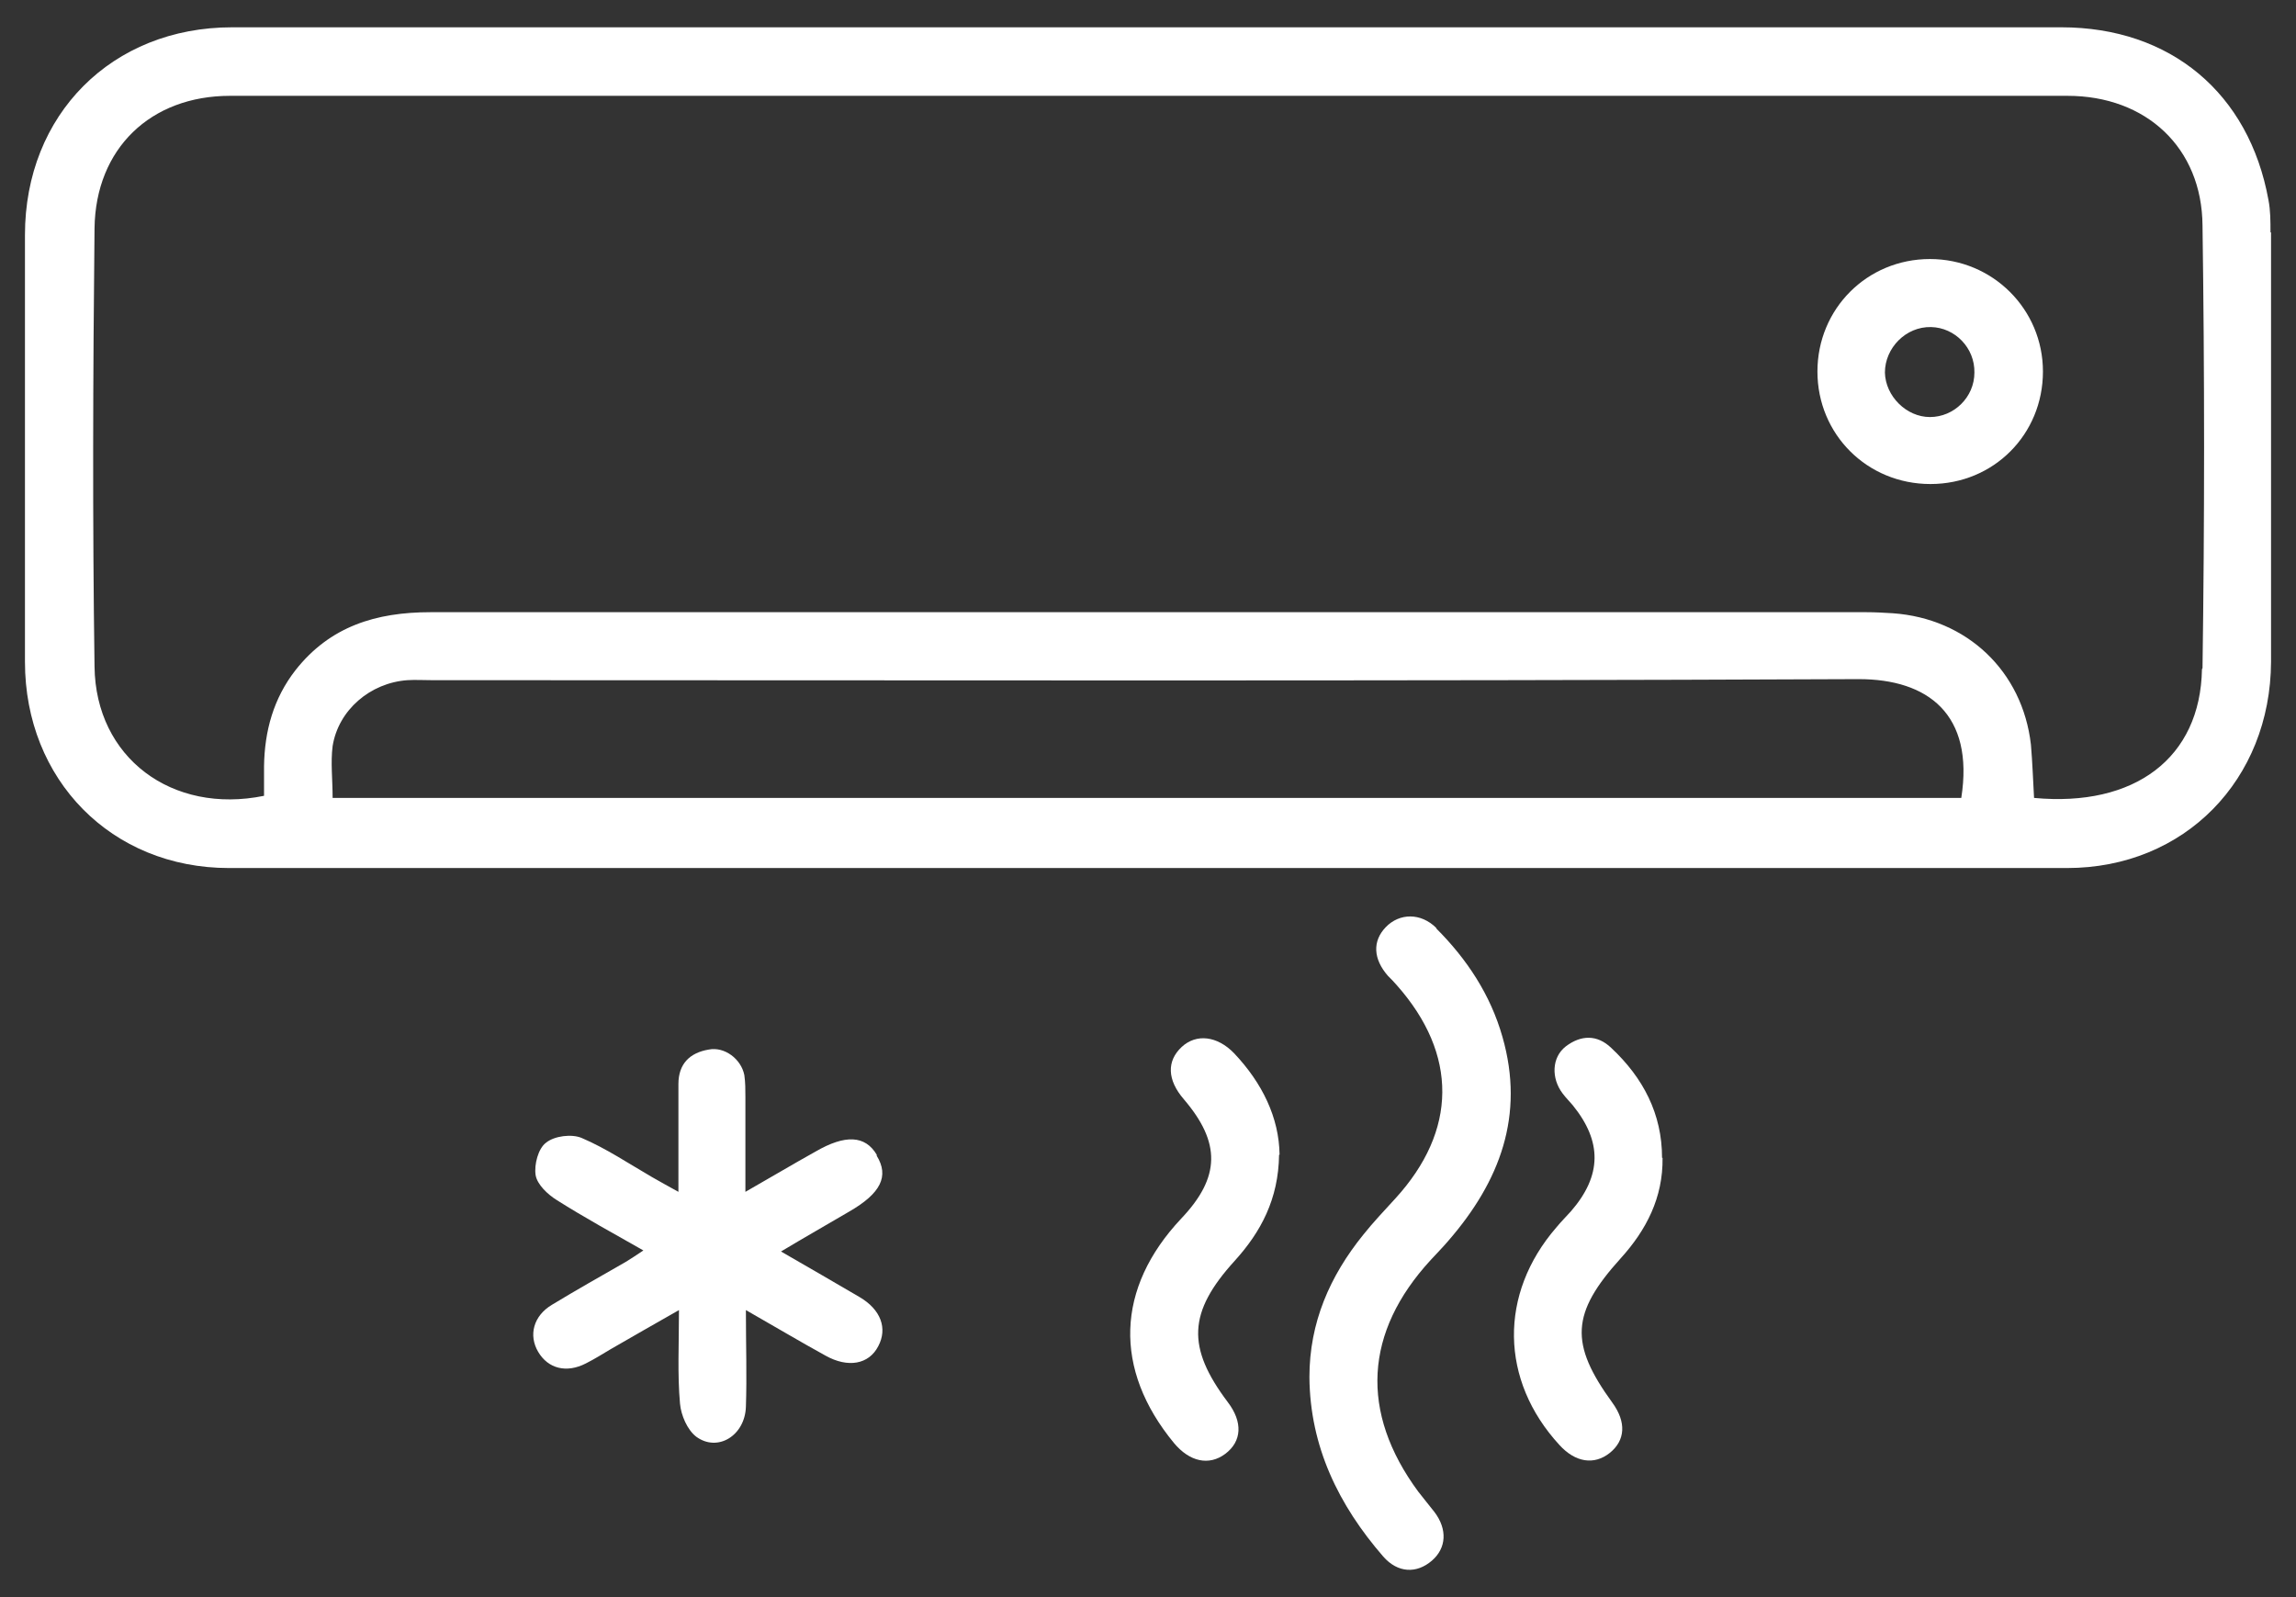 <svg width="46" height="32" viewBox="0 0 46 32" fill="none" xmlns="http://www.w3.org/2000/svg">
<rect x="0" y="0" width="46" height="32" fill="#333333" stroke="none"/>
<path d="M45.489 4.656C45.489 4.436 45.489 4.215 45.448 4.006C45.06 1.867 43.487 0.547 41.297 0.547C35.206 0.547 29.116 0.547 23.016 0.547C16.915 0.547 10.773 0.547 4.651 0.547C2.24 0.547 0.5 2.297 0.5 4.708C0.5 7.559 0.5 10.41 0.5 13.261C0.5 15.62 2.23 17.392 4.588 17.392C16.863 17.392 29.137 17.392 41.412 17.392C43.77 17.392 45.489 15.62 45.5 13.261C45.5 10.389 45.5 7.528 45.5 4.656H45.489ZM39.316 15.987H6.664C6.664 15.62 6.622 15.274 6.664 14.949C6.779 14.226 7.418 13.681 8.162 13.628C8.32 13.618 8.487 13.628 8.645 13.628C18.173 13.628 27.712 13.649 37.24 13.607C38.624 13.607 39.557 14.31 39.294 15.987H39.316ZM44.116 13.408C44.085 15.19 42.764 16.176 40.752 15.987C40.731 15.62 40.72 15.274 40.689 14.918C40.521 13.45 39.41 12.392 37.921 12.287C37.743 12.276 37.565 12.266 37.397 12.266C27.806 12.266 18.215 12.266 8.624 12.266C7.534 12.266 6.611 12.549 5.919 13.429C5.479 13.995 5.301 14.645 5.29 15.348C5.29 15.547 5.29 15.756 5.29 15.945C3.445 16.322 1.915 15.18 1.894 13.356C1.852 10.431 1.863 7.507 1.894 4.572C1.915 2.978 3.016 1.92 4.609 1.92C16.884 1.92 29.148 1.92 41.422 1.92C42.995 1.92 44.116 2.958 44.127 4.519C44.169 7.475 44.169 10.431 44.127 13.387L44.116 13.408Z" fill="white"/>
<path d="M17.565 23.136C17.334 22.748 16.936 22.727 16.339 23.073C15.888 23.324 15.448 23.587 14.934 23.88C14.934 23.178 14.934 22.58 14.934 21.983C14.934 21.836 14.934 21.689 14.913 21.542C14.85 21.218 14.515 20.966 14.2 21.029C13.823 21.092 13.592 21.312 13.592 21.721C13.592 22.413 13.592 23.104 13.592 23.88C13.362 23.754 13.215 23.67 13.068 23.587C12.596 23.314 12.146 23.01 11.653 22.8C11.454 22.716 11.108 22.758 10.94 22.895C10.783 23.01 10.699 23.335 10.731 23.544C10.762 23.733 10.972 23.932 11.16 24.048C11.706 24.394 12.282 24.708 12.89 25.054C12.733 25.159 12.638 25.222 12.534 25.285C12.041 25.568 11.538 25.851 11.056 26.144C10.689 26.364 10.584 26.752 10.783 27.087C10.982 27.423 11.349 27.517 11.737 27.318C11.905 27.234 12.072 27.129 12.23 27.035C12.67 26.784 13.1 26.532 13.603 26.249C13.603 26.93 13.571 27.538 13.624 28.125C13.645 28.356 13.77 28.649 13.949 28.786C14.378 29.1 14.924 28.765 14.944 28.188C14.965 27.57 14.944 26.951 14.944 26.249C15.531 26.584 16.024 26.878 16.538 27.161C16.988 27.413 17.408 27.339 17.596 26.972C17.785 26.616 17.649 26.238 17.219 25.987C16.716 25.693 16.213 25.4 15.647 25.075C16.139 24.781 16.58 24.53 17.009 24.278C17.649 23.911 17.817 23.566 17.565 23.157V23.136Z" fill="white"/>
<path d="M28.781 18.597C28.466 18.282 28.037 18.293 27.764 18.576C27.492 18.859 27.513 19.215 27.806 19.551C27.869 19.614 27.932 19.677 27.984 19.739C29.211 21.123 29.2 22.654 27.953 24.016C27.733 24.257 27.513 24.488 27.313 24.739C26.643 25.568 26.234 26.5 26.234 27.591C26.244 28.985 26.821 30.159 27.712 31.186C28.005 31.521 28.383 31.532 28.687 31.27C28.98 31.018 29.001 30.641 28.739 30.295C28.634 30.159 28.519 30.023 28.414 29.886C27.24 28.293 27.334 26.689 28.666 25.243C28.781 25.117 28.907 24.991 29.022 24.855C30.049 23.67 30.552 22.35 30.102 20.777C29.861 19.928 29.389 19.215 28.77 18.597H28.781Z" fill="white"/>
<path d="M25.636 23.136C25.626 22.392 25.29 21.7 24.724 21.102C24.389 20.756 23.97 20.704 23.676 20.976C23.372 21.259 23.383 21.637 23.718 22.025C24.462 22.895 24.452 23.587 23.666 24.415C22.355 25.809 22.303 27.433 23.519 28.911C23.833 29.289 24.221 29.373 24.546 29.131C24.882 28.88 24.902 28.492 24.599 28.094C23.77 26.993 23.802 26.291 24.735 25.264C25.259 24.687 25.615 24.027 25.626 23.136H25.636Z" fill="white"/>
<path d="M33.299 23.199C33.299 22.318 32.921 21.595 32.282 20.997C31.999 20.725 31.674 20.735 31.37 20.966C31.087 21.186 31.076 21.605 31.307 21.909C31.37 21.993 31.443 22.067 31.506 22.14C32.104 22.874 32.093 23.555 31.475 24.268C31.381 24.373 31.276 24.477 31.181 24.593C30.028 25.924 30.049 27.654 31.244 28.953C31.559 29.299 31.936 29.362 32.251 29.111C32.565 28.859 32.586 28.492 32.303 28.104C31.443 26.92 31.475 26.312 32.471 25.211C32.984 24.645 33.32 23.995 33.309 23.199H33.299Z" fill="white"/>
<path d="M38.666 5.19C37.408 5.19 36.412 6.186 36.412 7.444C36.412 8.702 37.408 9.698 38.676 9.698C39.944 9.698 40.93 8.702 40.93 7.444C40.93 6.197 39.923 5.19 38.666 5.19ZM38.666 8.356C38.194 8.356 37.775 7.937 37.764 7.465C37.764 6.972 38.183 6.542 38.687 6.553C39.169 6.563 39.567 6.972 39.557 7.465C39.557 7.958 39.148 8.356 38.666 8.356Z" fill="white"/>
</svg>

